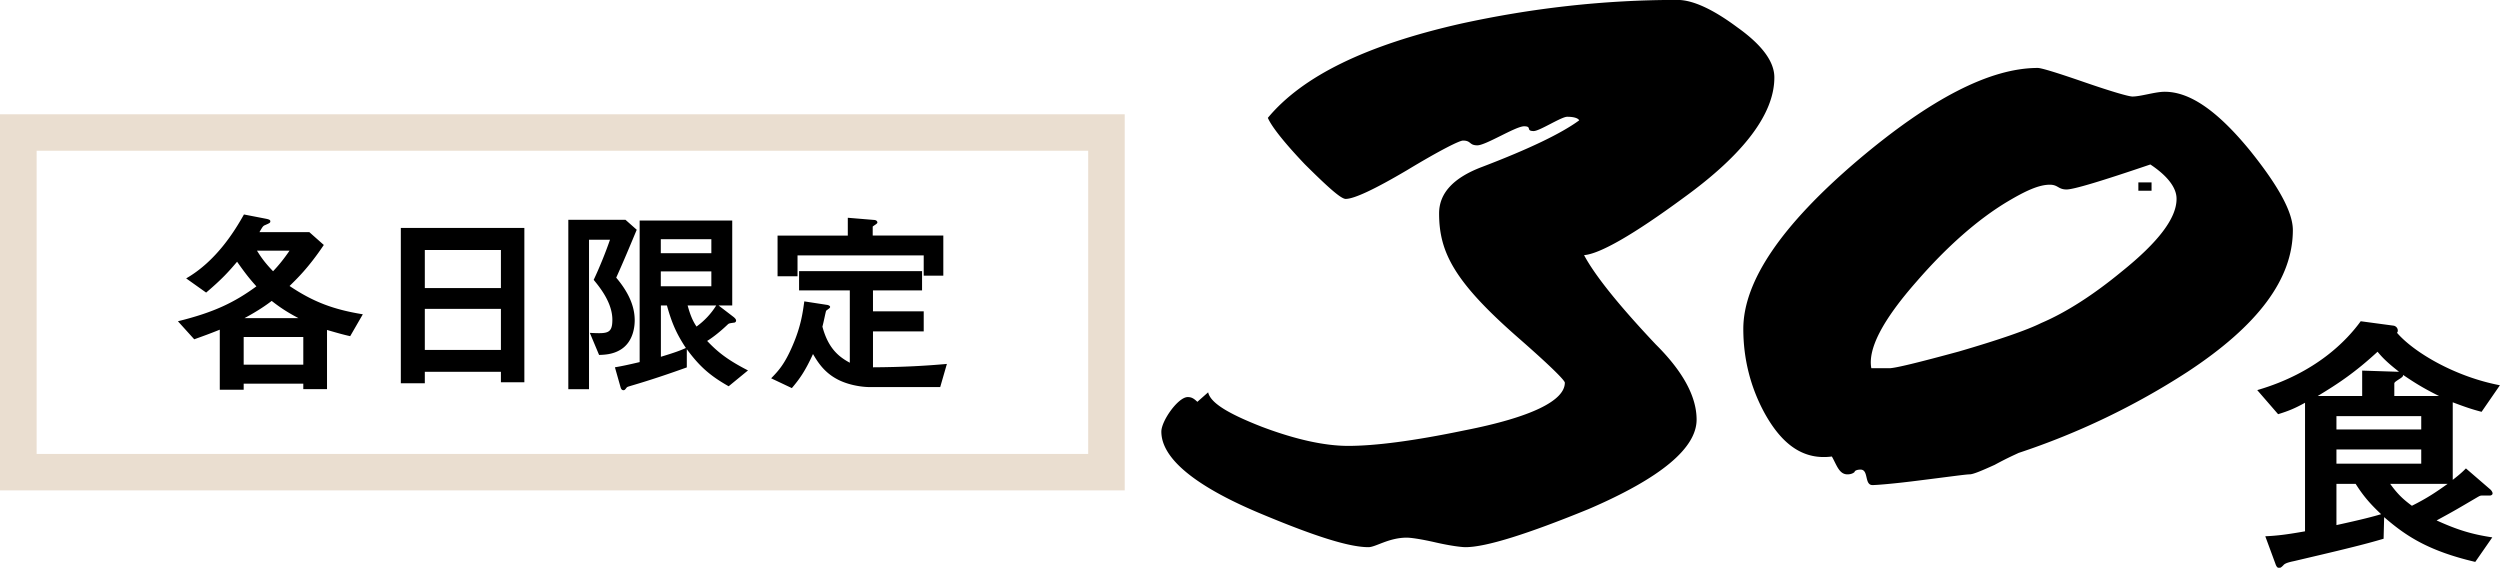 <svg xmlns="http://www.w3.org/2000/svg" viewBox="0 0 273 62"><path d="M38.24 36.71c-.68-.15-1.27-.31-2.53-.68v6.46h-2.59v-.59h-6.51v.66H24V36c-1.14.46-1.76.68-2.79 1.05l-1.78-1.97c3.98-.98 6.2-2.08 8.57-3.81-.77-.85-1.25-1.47-2.11-2.69-.92 1.09-1.65 1.9-3.38 3.37l-2.18-1.55c3.3-1.9 5.32-5.21 6.31-6.98l2.37.46c.35.07.51.13.51.28 0 .17-.07.2-.57.42-.22.09-.26.15-.62.77h5.45l1.58 1.4c-1.69 2.52-2.99 3.74-3.74 4.48 2.55 1.71 4.73 2.56 8 3.09l-1.38 2.39zm-5.12.09h-6.51v3.02h6.51V36.8zm-3.45-3.94c-.55.42-1.43 1.05-2.97 1.88h5.89c-.9-.48-1.78-.98-2.92-1.88zm-1.61-5.49c.29.46.72 1.18 1.76 2.25.64-.68 1.14-1.29 1.8-2.25h-3.56zM54.7 41.74V40.6h-8.31v1.25h-2.62V24.89h13.49v16.85H54.7zm0-14.44h-8.31v4.16h8.31V27.3zm0 6.43h-8.31v4.48h8.31v-4.48zm12.59-3.41c1.65 1.95 2.02 3.5 2.02 4.66 0 .53-.09 2.3-1.52 3.19-.88.55-1.82.57-2.37.59l-1.01-2.41c1.91.09 2.46.11 2.46-1.44 0-1.9-1.45-3.63-2.04-4.35.62-1.31 1.3-2.98 1.78-4.38h-2.29V42.5h-2.26V24h6.24l1.23 1.09c-.73 1.75-1.45 3.48-2.24 5.23zm12.28 11.86c-2.02-1.14-3.19-2.17-4.57-4.05v1.99c-2 .72-4.02 1.4-6.04 1.99-.42.13-.46.13-.55.24-.15.2-.2.26-.33.26-.18 0-.26-.15-.31-.31l-.62-2.19c.77-.13 1.47-.28 2.7-.57V24.08h10.11v9.28h-1.49l1.63 1.25c.11.09.28.24.28.39 0 .2-.18.24-.28.24-.46.07-.51.07-.66.22-1.01.96-1.82 1.53-2.22 1.77 1.14 1.2 2.2 2.06 4.46 3.22l-2.11 1.73zm-1.89-16.06h-5.52v1.53h5.52v-1.53zm0 3.52h-5.52v1.62h5.52v-1.62zm-4.85 3.72h-.66v5.6c1.52-.46 2.11-.68 2.73-.96-1.04-1.57-1.55-2.76-2.07-4.64zm2.26 0c.26.94.51 1.62.97 2.3.84-.61 1.58-1.38 2.15-2.3h-3.12zm27.58 8.91h-7.63c-1.21 0-2.68-.33-3.69-.9-1.45-.79-2.13-1.97-2.57-2.71-.86 1.88-1.47 2.73-2.31 3.72l-2.26-1.07c.79-.81 1.47-1.53 2.35-3.59.9-2.08 1.1-3.57 1.27-4.81l2.53.39c.09.02.29.09.29.22s-.22.22-.44.42c-.09.31-.24 1.12-.4 1.73.66 2.49 1.91 3.35 2.99 3.94v-7.9h-5.54v-2.1h13.43v2.1h-5.36V34h5.54v2.19h-5.54v3.92c3.34-.02 5.85-.17 8.07-.37l-.73 2.53zm-1.8-12.17v-2.21H87.09v2.28h-2.18v-4.44h7.67v-1.95l2.9.24c.09 0 .33.07.33.28 0 .13-.29.26-.51.44v.98h7.71v4.38h-2.14zm82.96-8.49c-5.49 4.04-9.15 6.12-10.85 6.25 1.18 2.21 3.79 5.47 7.84 9.76 3.01 2.99 4.45 5.73 4.45 8.2 0 3.12-3.92 6.38-11.77 9.76-6.67 2.73-11.24 4.17-13.47 4.17-.39 0-1.57-.13-3.27-.52s-2.75-.52-3.14-.52c-1.96 0-3.4 1.04-4.18 1.04-2.22 0-6.15-1.3-12.03-3.77-7.06-2.99-10.59-5.99-10.59-8.85 0-1.17 1.83-3.77 2.88-3.77.39 0 .65.13 1.05.52l1.18-1.04c.26 1.17 2.22 2.34 5.88 3.77 3.79 1.43 6.93 2.08 9.41 2.08 2.88 0 7.06-.52 12.68-1.69 7.32-1.43 10.98-3.25 10.98-5.21 0-.26-1.57-1.82-4.84-4.69-7.19-6.25-8.89-9.5-8.89-13.8 0-2.21 1.57-3.9 4.71-5.08 5.1-1.95 8.63-3.64 10.59-5.08-.13-.26-.65-.39-1.31-.39-.65 0-3.01 1.56-3.66 1.56-.91 0-.13-.52-1.05-.52s-4.18 2.08-5.1 2.08c-.92 0-.65-.52-1.57-.52-.39 0-2.48 1.04-6.14 3.25-3.53 2.08-5.75 3.12-6.67 3.12-.52 0-1.96-1.3-4.45-3.77-2.35-2.47-3.66-4.17-4.05-5.08 3.79-4.56 10.72-7.94 21.05-10.28 7.71-1.69 15.56-2.6 23.67-2.6 1.7 0 3.92 1.04 6.54 2.99 2.74 1.95 4.05 3.77 4.05 5.47.01 3.92-3.26 8.34-9.93 13.16zm55.04 19a80.298 80.298 0 0 1-18.44 8.85c-.26.13-1.18.52-2.61 1.3-1.44.65-2.35 1.04-2.75 1.04-.39 0-2.22.26-5.36.65-3.01.39-4.84.52-5.23.52-.92 0-.39-1.69-1.31-1.69-.39 0-.65.13-.65.26-.13.13-.39.26-.78.26-.91 0-1.18-1.04-1.7-1.95-3.01.39-5.36-1.17-7.32-4.69-1.57-2.86-2.35-5.99-2.35-9.24 0-5.21 4.18-11.32 12.42-18.35 7.98-6.77 14.51-10.15 19.74-10.15.39 0 2.09.52 5.1 1.56s4.84 1.56 5.23 1.56c.92 0 2.48-.52 3.53-.52 2.75 0 5.75 2.08 9.28 6.38 3.14 3.9 4.71 6.77 4.71 8.72 0 5.34-3.79 10.42-11.51 15.49zm-4.05-22.65c-5.36 1.82-8.37 2.73-9.15 2.73-.92 0-.92-.52-1.83-.52-1.18 0-2.61.65-4.58 1.82-3.27 1.95-6.67 4.95-9.94 8.72-3.79 4.3-5.36 7.42-4.97 9.5h1.96c.65 0 3.27-.65 7.58-1.82 4.45-1.3 7.45-2.34 9.02-3.12 2.75-1.17 5.75-3.12 8.76-5.6 4.05-3.25 6.01-5.86 6.01-7.94.02-1.16-.9-2.47-2.86-3.77zm.13 2.87h-1.44v-.91h1.44v.91zm36.04 24.14c-1.05-.27-1.83-.54-3.15-1.04v8.47c.93-.72 1.2-1.01 1.44-1.25l2.7 2.33c.09.09.21.27.21.39 0 .15-.12.21-.24.24h-.81c-.3 0-.33.03-.6.18-2.28 1.34-2.52 1.49-4.46 2.54 2.28 1.04 3.87 1.52 6.08 1.85l-1.86 2.68c-5.21-1.22-7.64-2.89-9.95-4.89l-.06 2.36c-1.02.3-2.1.6-3.9 1.04-1.05.27-4.85 1.16-5.87 1.4-.42.09-.99.21-1.17.45-.18.18-.3.3-.48.3s-.3-.18-.39-.45l-1.11-3.01c1.38-.06 2.46-.21 4.34-.54V43.98c-1.08.6-1.8.9-2.94 1.25l-2.28-2.63c6.47-1.88 9.83-5.49 11.3-7.52l3.57.48c.24.03.48.24.48.54 0 .12-.03.18-.09.24 1.86 2.15 6.35 4.8 11.24 5.73l-2 2.9zm-17.89-1.73h4.85v-2.77l3.69.12h.33c-1.38-1.07-1.89-1.64-2.34-2.18-2.42 2.23-4.28 3.48-6.53 4.83zm11.3 2.2h-9.26v1.46h9.26v-1.46zm0 3.64h-9.26v1.55h9.26v-1.55zm-7.16 3.76h-2.1v4.5c2.88-.63 3.96-.92 4.88-1.19-1.07-1.01-1.88-1.88-2.78-3.31zm3.77 0c.84 1.16 1.44 1.7 2.37 2.39 1.74-.87 2.67-1.52 3.9-2.39h-6.27zm1.41-11.9c0 .15-.06.21-.27.36-.6.39-.69.45-.69.6v1.34h4.88c-1.82-.9-2.78-1.53-3.92-2.3z"/><path d="M122.82 53.55H0V12.48h122.82v41.07zM4 49.57h114.83V16.46H4v33.11z" fill="#eaded0"/></svg>